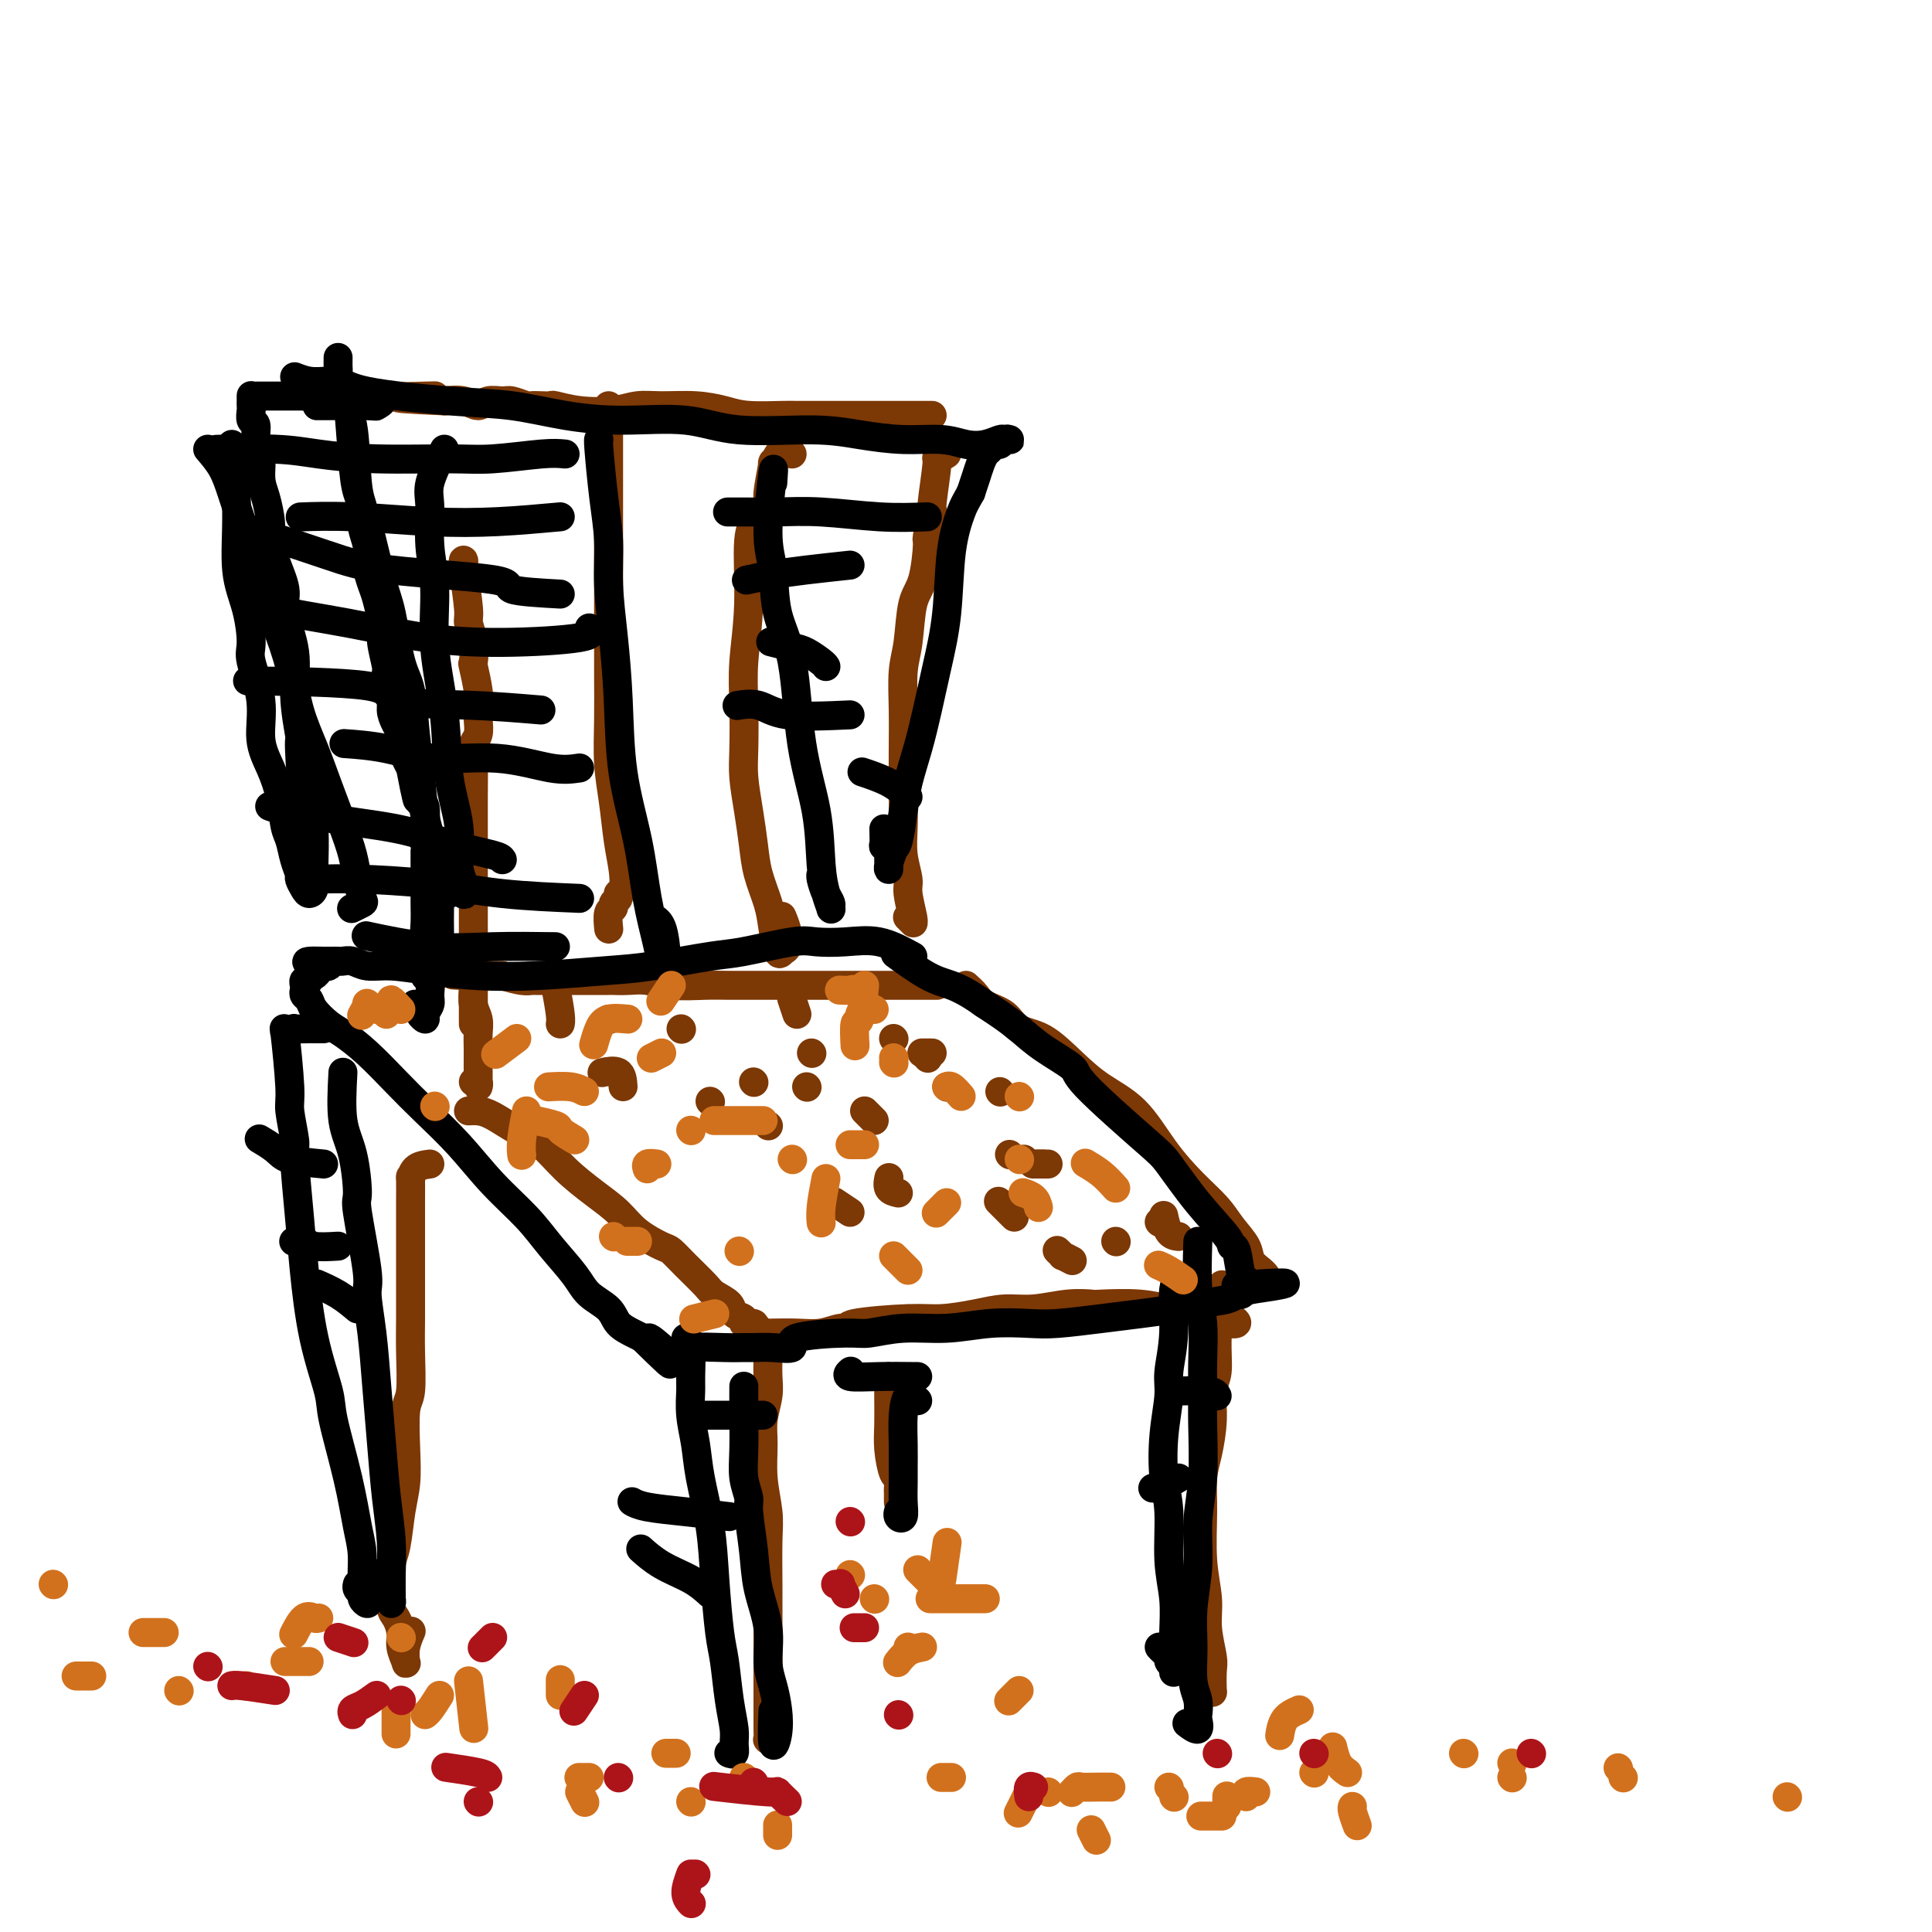 <svg viewBox='0 0 400 400' version='1.1' xmlns='http://www.w3.org/2000/svg' xmlns:xlink='http://www.w3.org/1999/xlink'><g fill='none' stroke='#7C3805' stroke-width='6' stroke-linecap='round' stroke-linejoin='round'><path d='M96,119c-0.009,-0.732 -0.017,-1.463 0,-2c0.017,-0.537 0.061,-0.879 0,-1c-0.061,-0.121 -0.226,-0.021 0,2c0.226,2.021 0.844,5.963 1,8c0.156,2.037 -0.151,2.170 0,3c0.151,0.830 0.758,2.357 1,4c0.242,1.643 0.117,3.402 0,4c-0.117,0.598 -0.226,0.037 0,1c0.226,0.963 0.789,3.452 1,5c0.211,1.548 0.071,2.156 0,3c-0.071,0.844 -0.071,1.924 0,3c0.071,1.076 0.215,2.147 0,3c-0.215,0.853 -0.790,1.488 -1,2c-0.210,0.512 -0.056,0.903 0,3c0.056,2.097 0.015,5.902 0,8c-0.015,2.098 -0.004,2.490 0,4c0.004,1.510 0.001,4.137 0,6c-0.001,1.863 -0.000,2.961 0,4c0.000,1.039 0.000,2.020 0,3c-0.000,0.980 -0.000,1.959 0,3c0.000,1.041 0.000,2.145 0,3c-0.000,0.855 -0.000,1.461 0,2c0.000,0.539 0.000,1.011 0,2c-0.000,0.989 -0.000,2.494 0,4'/><path d='M98,196c0.311,13.122 0.087,5.928 0,4c-0.087,-1.928 -0.037,1.412 0,3c0.037,1.588 0.063,1.426 0,2c-0.063,0.574 -0.213,1.885 0,3c0.213,1.115 0.789,2.033 1,3c0.211,0.967 0.056,1.981 0,3c-0.056,1.019 -0.015,2.041 0,3c0.015,0.959 0.004,1.855 0,2c-0.004,0.145 -0.000,-0.462 0,0c0.000,0.462 -0.004,1.994 0,3c0.004,1.006 0.015,1.485 0,2c-0.015,0.515 -0.056,1.066 0,1c0.056,-0.066 0.207,-0.749 0,-1c-0.207,-0.251 -0.774,-0.072 -1,0c-0.226,0.072 -0.113,0.036 0,0'/><path d='M97,230c0.625,-0.038 1.249,-0.076 2,0c0.751,0.076 1.627,0.267 3,1c1.373,0.733 3.242,2.008 5,3c1.758,0.992 3.406,1.700 5,3c1.594,1.300 3.134,3.193 5,5c1.866,1.807 4.057,3.530 6,5c1.943,1.470 3.639,2.689 5,4c1.361,1.311 2.389,2.715 4,4c1.611,1.285 3.806,2.452 5,3c1.194,0.548 1.389,0.478 2,1c0.611,0.522 1.640,1.635 3,3c1.360,1.365 3.052,2.981 4,4c0.948,1.019 1.152,1.440 2,2c0.848,0.560 2.340,1.260 3,2c0.660,0.740 0.489,1.522 1,2c0.511,0.478 1.705,0.654 2,1c0.295,0.346 -0.310,0.863 0,1c0.310,0.137 1.533,-0.107 2,0c0.467,0.107 0.177,0.565 0,1c-0.177,0.435 -0.240,0.848 0,1c0.240,0.152 0.783,0.043 1,0c0.217,-0.043 0.109,-0.022 0,0'/><path d='M157,276c7.204,6.033 2.715,1.617 1,0c-1.715,-1.617 -0.655,-0.433 0,0c0.655,0.433 0.905,0.117 1,0c0.095,-0.117 0.034,-0.035 0,0c-0.034,0.035 -0.042,0.024 1,0c1.042,-0.024 3.135,-0.062 5,0c1.865,0.062 3.502,0.223 5,0c1.498,-0.223 2.855,-0.830 4,-1c1.145,-0.170 2.076,0.095 2,0c-0.076,-0.095 -1.158,-0.551 1,-1c2.158,-0.449 7.558,-0.890 11,-1c3.442,-0.110 4.926,0.110 7,0c2.074,-0.110 4.739,-0.551 7,-1c2.261,-0.449 4.120,-0.905 6,-1c1.880,-0.095 3.782,0.170 6,0c2.218,-0.170 4.750,-0.773 7,-1c2.250,-0.227 4.216,-0.076 5,0c0.784,0.076 0.387,0.076 2,0c1.613,-0.076 5.237,-0.227 8,0c2.763,0.227 4.666,0.832 6,1c1.334,0.168 2.101,-0.099 3,0c0.899,0.099 1.931,0.566 3,1c1.069,0.434 2.174,0.834 3,1c0.826,0.166 1.373,0.097 2,0c0.627,-0.097 1.333,-0.222 2,0c0.667,0.222 1.295,0.790 1,1c-0.295,0.210 -1.513,0.060 -2,0c-0.487,-0.060 -0.244,-0.030 0,0'/><path d='M200,204c0.724,0.657 1.448,1.314 2,2c0.552,0.686 0.933,1.400 2,2c1.067,0.600 2.821,1.087 4,2c1.179,0.913 1.784,2.253 3,3c1.216,0.747 3.044,0.900 5,2c1.956,1.100 4.041,3.147 6,5c1.959,1.853 3.792,3.514 6,5c2.208,1.486 4.793,2.799 7,5c2.207,2.201 4.038,5.292 6,8c1.962,2.708 4.055,5.033 6,7c1.945,1.967 3.743,3.577 5,5c1.257,1.423 1.973,2.658 3,4c1.027,1.342 2.366,2.791 3,4c0.634,1.209 0.562,2.180 1,3c0.438,0.820 1.387,1.490 2,2c0.613,0.510 0.889,0.860 1,1c0.111,0.140 0.055,0.070 0,0'/><path d='M194,204c-2.589,0.000 -5.179,0.000 -6,0c-0.821,-0.000 0.125,-0.000 -1,0c-1.125,0.000 -4.323,0.000 -6,0c-1.677,-0.000 -1.835,-0.000 -2,0c-0.165,0.000 -0.339,0.000 -1,0c-0.661,-0.000 -1.809,-0.000 -3,0c-1.191,0.000 -2.426,0.000 -4,0c-1.574,-0.000 -3.489,-0.000 -5,0c-1.511,0.000 -2.620,0.001 -4,0c-1.380,-0.001 -3.033,-0.004 -5,0c-1.967,0.004 -4.248,0.015 -6,0c-1.752,-0.015 -2.974,-0.057 -5,0c-2.026,0.057 -4.855,0.211 -7,0c-2.145,-0.211 -3.604,-0.789 -5,-1c-1.396,-0.211 -2.728,-0.057 -4,0c-1.272,0.057 -2.484,0.015 -3,0c-0.516,-0.015 -0.338,-0.004 -1,0c-0.662,0.004 -2.165,0.001 -3,0c-0.835,-0.001 -1.001,-0.000 -2,0c-0.999,0.000 -2.831,0.000 -4,0c-1.169,-0.000 -1.676,0.000 -2,0c-0.324,-0.000 -0.464,-0.000 -1,0c-0.536,0.000 -1.469,0.001 -2,0c-0.531,-0.001 -0.662,-0.003 -1,0c-0.338,0.003 -0.884,0.011 -1,0c-0.116,-0.011 0.200,-0.041 0,0c-0.200,0.041 -0.914,0.155 -2,0c-1.086,-0.155 -2.543,-0.577 -4,-1'/><path d='M104,202c-15.556,-0.311 -9.444,-0.089 -7,0c2.444,0.089 1.222,0.044 0,0'/><path d='M196,94c-0.878,0.547 -1.756,1.093 -2,1c-0.244,-0.093 0.145,-0.826 0,1c-0.145,1.826 -0.825,6.211 -1,8c-0.175,1.789 0.157,0.981 0,2c-0.157,1.019 -0.801,3.864 -1,5c-0.199,1.136 0.048,0.562 0,2c-0.048,1.438 -0.391,4.889 -1,7c-0.609,2.111 -1.484,2.883 -2,5c-0.516,2.117 -0.674,5.578 -1,8c-0.326,2.422 -0.819,3.805 -1,6c-0.181,2.195 -0.050,5.201 0,8c0.050,2.799 0.017,5.390 0,8c-0.017,2.610 -0.020,5.238 0,8c0.020,2.762 0.062,5.658 0,8c-0.062,2.342 -0.227,4.130 0,6c0.227,1.870 0.846,3.823 1,5c0.154,1.177 -0.159,1.580 0,3c0.159,1.420 0.788,3.858 1,5c0.212,1.142 0.005,0.986 0,1c-0.005,0.014 0.191,0.196 0,0c-0.191,-0.196 -0.769,-0.770 -1,-1c-0.231,-0.230 -0.116,-0.115 0,0'/><path d='M193,86c-1.613,-0.000 -3.226,-0.000 -5,0c-1.774,0.000 -3.708,0.000 -5,0c-1.292,-0.000 -1.941,-0.000 -3,0c-1.059,0.000 -2.527,0.001 -4,0c-1.473,-0.001 -2.952,-0.003 -5,0c-2.048,0.003 -4.667,0.011 -6,0c-1.333,-0.011 -1.381,-0.041 -3,0c-1.619,0.041 -4.810,0.154 -7,0c-2.190,-0.154 -3.381,-0.574 -5,-1c-1.619,-0.426 -3.667,-0.859 -6,-1c-2.333,-0.141 -4.951,0.011 -7,0c-2.049,-0.011 -3.528,-0.185 -5,0c-1.472,0.185 -2.936,0.729 -5,1c-2.064,0.271 -4.728,0.268 -7,0c-2.272,-0.268 -4.151,-0.803 -5,-1c-0.849,-0.197 -0.668,-0.057 -1,0c-0.332,0.057 -1.176,0.030 -2,0c-0.824,-0.030 -1.628,-0.062 -2,0c-0.372,0.062 -0.311,0.217 -1,0c-0.689,-0.217 -2.126,-0.808 -3,-1c-0.874,-0.192 -1.184,0.015 -2,0c-0.816,-0.015 -2.136,-0.251 -3,0c-0.864,0.251 -1.271,0.991 -2,1c-0.729,0.009 -1.780,-0.712 -3,-1c-1.220,-0.288 -2.610,-0.144 -4,0'/><path d='M92,83c-16.600,-0.689 -7.600,-0.911 -4,-1c3.600,-0.089 1.800,-0.044 0,0'/><path d='M164,94c-0.610,-0.808 -1.220,-1.616 -2,-1c-0.780,0.616 -1.731,2.658 -2,3c-0.269,0.342 0.144,-1.014 0,0c-0.144,1.014 -0.847,4.398 -1,6c-0.153,1.602 0.242,1.423 0,2c-0.242,0.577 -1.123,1.910 -2,3c-0.877,1.090 -1.752,1.936 -2,5c-0.248,3.064 0.129,8.347 0,13c-0.129,4.653 -0.764,8.675 -1,12c-0.236,3.325 -0.074,5.952 0,9c0.074,3.048 0.060,6.515 0,9c-0.060,2.485 -0.167,3.987 0,6c0.167,2.013 0.608,4.535 1,7c0.392,2.465 0.735,4.872 1,7c0.265,2.128 0.452,3.978 1,6c0.548,2.022 1.457,4.214 2,6c0.543,1.786 0.721,3.164 1,5c0.279,1.836 0.660,4.131 1,5c0.340,0.869 0.641,0.313 1,0c0.359,-0.313 0.777,-0.383 1,-1c0.223,-0.617 0.252,-1.782 0,-3c-0.252,-1.218 -0.786,-2.491 -1,-3c-0.214,-0.509 -0.107,-0.255 0,0'/><path d='M126,84c0.000,3.514 0.000,7.028 0,9c-0.000,1.972 -0.000,2.404 0,4c0.000,1.596 0.000,4.358 0,6c-0.000,1.642 -0.000,2.165 0,4c0.000,1.835 0.000,4.984 0,8c-0.000,3.016 -0.001,5.900 0,9c0.001,3.100 0.003,6.416 0,9c-0.003,2.584 -0.012,4.437 0,7c0.012,2.563 0.045,5.836 0,9c-0.045,3.164 -0.169,6.217 0,9c0.169,2.783 0.630,5.295 1,8c0.370,2.705 0.650,5.604 1,8c0.350,2.396 0.769,4.291 1,6c0.231,1.709 0.273,3.232 0,4c-0.273,0.768 -0.862,0.781 -1,1c-0.138,0.219 0.173,0.644 0,1c-0.173,0.356 -0.831,0.642 -1,1c-0.169,0.358 0.151,0.787 0,1c-0.151,0.213 -0.771,0.211 -1,1c-0.229,0.789 -0.065,2.368 0,3c0.065,0.632 0.033,0.316 0,0'/><path d='M89,241c-1.155,0.158 -2.309,0.316 -3,1c-0.691,0.684 -0.917,1.894 -1,2c-0.083,0.106 -0.022,-0.890 0,0c0.022,0.890 0.006,3.668 0,5c-0.006,1.332 -0.002,1.218 0,2c0.002,0.782 0.000,2.459 0,4c-0.000,1.541 0.001,2.945 0,5c-0.001,2.055 -0.004,4.762 0,7c0.004,2.238 0.015,4.007 0,6c-0.015,1.993 -0.056,4.209 0,7c0.056,2.791 0.208,6.158 0,8c-0.208,1.842 -0.776,2.159 -1,4c-0.224,1.841 -0.102,5.204 0,8c0.102,2.796 0.185,5.023 0,7c-0.185,1.977 -0.639,3.702 -1,6c-0.361,2.298 -0.630,5.167 -1,7c-0.370,1.833 -0.841,2.630 -1,4c-0.159,1.370 -0.005,3.314 0,5c0.005,1.686 -0.139,3.114 0,4c0.139,0.886 0.559,1.231 1,2c0.441,0.769 0.902,1.963 1,3c0.098,1.037 -0.166,1.917 0,3c0.166,1.083 0.763,2.370 1,3c0.237,0.630 0.115,0.602 0,0c-0.115,-0.602 -0.223,-1.777 0,-3c0.223,-1.223 0.778,-2.492 1,-3c0.222,-0.508 0.111,-0.254 0,0'/><path d='M159,277c0.008,1.326 0.017,2.652 0,4c-0.017,1.348 -0.058,2.718 0,4c0.058,1.282 0.215,2.477 0,4c-0.215,1.523 -0.804,3.372 -1,5c-0.196,1.628 0.000,3.033 0,5c-0.000,1.967 -0.196,4.497 0,7c0.196,2.503 0.785,4.979 1,7c0.215,2.021 0.058,3.587 0,6c-0.058,2.413 -0.015,5.672 0,9c0.015,3.328 0.004,6.726 0,10c-0.004,3.274 -0.001,6.426 0,9c0.001,2.574 -0.001,4.571 0,6c0.001,1.429 0.004,2.292 0,3c-0.004,0.708 -0.015,1.263 0,2c0.015,0.737 0.057,1.657 0,2c-0.057,0.343 -0.211,0.108 0,0c0.211,-0.108 0.789,-0.091 1,0c0.211,0.091 0.057,0.255 0,-1c-0.057,-1.255 -0.016,-3.930 0,-5c0.016,-1.070 0.008,-0.535 0,0'/><path d='M253,266c-0.455,3.942 -0.909,7.884 -1,11c-0.091,3.116 0.182,5.405 0,7c-0.182,1.595 -0.819,2.494 -1,4c-0.181,1.506 0.094,3.618 0,6c-0.094,2.382 -0.557,5.035 -1,7c-0.443,1.965 -0.866,3.244 -1,5c-0.134,1.756 0.020,3.990 0,7c-0.020,3.010 -0.216,6.796 0,10c0.216,3.204 0.842,5.826 1,8c0.158,2.174 -0.153,3.899 0,6c0.153,2.101 0.771,4.577 1,6c0.229,1.423 0.068,1.793 0,3c-0.068,1.207 -0.043,3.252 0,4c0.043,0.748 0.104,0.201 0,0c-0.104,-0.201 -0.374,-0.054 -1,0c-0.626,0.054 -1.607,0.015 -2,0c-0.393,-0.015 -0.196,-0.008 0,0'/><path d='M184,288c0.002,-1.569 0.003,-3.138 0,-3c-0.003,0.138 -0.011,1.983 0,4c0.011,2.017 0.041,4.208 0,6c-0.041,1.792 -0.155,3.187 0,5c0.155,1.813 0.577,4.044 1,5c0.423,0.956 0.845,0.638 1,1c0.155,0.362 0.041,1.404 0,2c-0.041,0.596 -0.011,0.747 0,1c0.011,0.253 0.003,0.606 0,1c-0.003,0.394 -0.001,0.827 0,1c0.001,0.173 0.000,0.087 0,0'/><path d='M193,218c-0.844,0.000 -1.689,0.000 -2,0c-0.311,0.000 -0.089,0.000 0,0c0.089,0.000 0.044,0.000 0,0'/><path d='M168,218c0.000,0.000 0.100,0.100 0.1,0.1'/><path d='M181,232c-0.311,-0.311 -0.622,-0.622 -1,-1c-0.378,-0.378 -0.822,-0.822 -1,-1c-0.178,-0.178 -0.089,-0.089 0,0'/><path d='M196,225c0.000,0.000 0.100,0.100 0.1,0.1'/><path d='M216,241c-0.833,0.000 -1.667,0.000 -2,0c-0.333,0.000 -0.167,0.000 0,0'/><path d='M244,256c-0.733,-0.089 -1.467,-0.178 -2,-1c-0.533,-0.822 -0.867,-2.378 -1,-3c-0.133,-0.622 -0.067,-0.311 0,0'/><path d='M167,225c0.000,0.000 0.100,0.100 0.1,0.1'/><path d='M186,247c-0.844,-0.200 -1.689,-0.400 -2,-1c-0.311,-0.600 -0.089,-1.600 0,-2c0.089,-0.400 0.044,-0.200 0,0'/><path d='M210,252c-1.250,-1.250 -2.500,-2.500 -3,-3c-0.500,-0.500 -0.250,-0.250 0,0'/><path d='M222,261c-0.875,-0.452 -1.750,-0.905 -2,-1c-0.250,-0.095 0.125,0.167 0,0c-0.125,-0.167 -0.750,-0.762 -1,-1c-0.250,-0.238 -0.125,-0.119 0,0'/><path d='M207,226c0.000,0.000 0.100,0.100 0.1,0.1'/><path d='M156,224c0.000,0.000 0.100,0.100 0.1,0.1'/><path d='M176,251c-1.250,-0.833 -2.500,-1.667 -3,-2c-0.500,-0.333 -0.250,-0.167 0,0'/><path d='M141,213c0.000,0.000 0.100,0.100 0.1,0.1'/><path d='M126,211c0.000,0.000 0.100,0.100 0.1,0.1'/><path d='M147,228c0.000,0.000 0.100,0.100 0.1,0.1'/><path d='M159,233c0.000,0.000 0.100,0.100 0.1,0.1'/><path d='M115,204c0.422,2.311 0.844,4.622 1,6c0.156,1.378 0.044,1.822 0,2c-0.044,0.178 -0.022,0.089 0,0'/><path d='M98,204c0.000,2.287 0.000,4.574 0,6c0.000,1.426 0.000,1.990 0,2c0.000,0.010 0.000,-0.536 0,-1c0.000,-0.464 0.000,-0.847 0,-1c0.000,-0.153 0.000,-0.077 0,0'/><path d='M129,225c-0.089,-1.267 -0.178,-2.533 -1,-3c-0.822,-0.467 -2.378,-0.133 -3,0c-0.622,0.133 -0.311,0.067 0,0'/><path d='M165,210c-0.417,-1.250 -0.833,-2.500 -1,-3c-0.167,-0.500 -0.083,-0.250 0,0'/><path d='M185,215c0.000,0.000 0.100,0.100 0.1,0.1'/><path d='M209,239c0.000,0.000 0.100,0.100 0.1,0.1'/><path d='M240,253c0.000,0.000 0.100,0.100 0.1,0.1'/><path d='M192,219c0.000,0.000 0.100,0.100 0.1,0.1'/><path d='M217,241c-0.833,0.000 -1.667,0.000 -2,0c-0.333,0.000 -0.167,0.000 0,0'/><path d='M212,240c0.000,0.000 0.100,0.100 0.1,0.1'/><path d='M231,257c0.000,0.000 0.100,0.100 0.1,0.1'/></g>
<g fill='none' stroke='#000000' stroke-width='6' stroke-linecap='round' stroke-linejoin='round'><path d='M70,74c-0.009,0.782 -0.018,1.565 0,2c0.018,0.435 0.064,0.523 0,1c-0.064,0.477 -0.239,1.342 0,2c0.239,0.658 0.891,1.109 1,2c0.109,0.891 -0.326,2.222 0,3c0.326,0.778 1.412,1.001 2,4c0.588,2.999 0.679,8.773 1,12c0.321,3.227 0.874,3.907 1,5c0.126,1.093 -0.174,2.597 0,4c0.174,1.403 0.821,2.704 1,4c0.179,1.296 -0.111,2.589 0,4c0.111,1.411 0.622,2.942 1,4c0.378,1.058 0.622,1.643 1,3c0.378,1.357 0.890,3.487 1,5c0.110,1.513 -0.181,2.411 0,4c0.181,1.589 0.835,3.869 1,5c0.165,1.131 -0.159,1.111 0,2c0.159,0.889 0.799,2.686 1,4c0.201,1.314 -0.038,2.144 0,3c0.038,0.856 0.353,1.738 1,3c0.647,1.262 1.627,2.905 2,4c0.373,1.095 0.139,1.641 0,2c-0.139,0.359 -0.183,0.531 0,1c0.183,0.469 0.591,1.234 1,2'/><path d='M85,159c2.487,13.145 1.206,3.508 1,1c-0.206,-2.508 0.663,2.112 1,4c0.337,1.888 0.143,1.044 0,1c-0.143,-0.044 -0.234,0.713 0,1c0.234,0.287 0.795,0.106 1,1c0.205,0.894 0.055,2.864 0,4c-0.055,1.136 -0.015,1.436 0,2c0.015,0.564 0.004,1.390 0,2c-0.004,0.610 -0.001,1.003 0,1c0.001,-0.003 0.000,-0.403 0,0c-0.000,0.403 0.000,1.609 0,3c-0.000,1.391 -0.001,2.966 0,4c0.001,1.034 0.004,1.527 0,2c-0.004,0.473 -0.014,0.926 0,2c0.014,1.074 0.051,2.768 0,4c-0.051,1.232 -0.192,2.002 0,3c0.192,0.998 0.717,2.225 1,3c0.283,0.775 0.326,1.100 0,2c-0.326,0.900 -1.020,2.377 -1,3c0.020,0.623 0.752,0.392 1,1c0.248,0.608 0.010,2.055 0,3c-0.010,0.945 0.209,1.389 0,2c-0.209,0.611 -0.844,1.389 -1,2c-0.156,0.611 0.168,1.053 0,1c-0.168,-0.053 -0.829,-0.602 -1,-1c-0.171,-0.398 0.146,-0.646 0,-1c-0.146,-0.354 -0.756,-0.816 -1,-1c-0.244,-0.184 -0.122,-0.092 0,0'/><path d='M69,82c0.447,-1.201 0.893,-2.402 1,-3c0.107,-0.598 -0.127,-0.593 0,0c0.127,0.593 0.613,1.775 1,2c0.387,0.225 0.674,-0.505 1,2c0.326,2.505 0.692,8.247 1,12c0.308,3.753 0.557,5.519 1,7c0.443,1.481 1.078,2.678 2,6c0.922,3.322 2.131,8.771 3,12c0.869,3.229 1.399,4.239 2,7c0.601,2.761 1.273,7.272 2,10c0.727,2.728 1.508,3.673 2,6c0.492,2.327 0.696,6.035 1,9c0.304,2.965 0.708,5.188 1,8c0.292,2.812 0.470,6.214 1,9c0.530,2.786 1.410,4.955 2,7c0.590,2.045 0.890,3.965 1,6c0.110,2.035 0.030,4.186 0,6c-0.030,1.814 -0.011,3.290 0,5c0.011,1.710 0.013,3.654 0,4c-0.013,0.346 -0.042,-0.906 0,-1c0.042,-0.094 0.155,0.969 0,1c-0.155,0.031 -0.578,-0.971 -1,-2c-0.422,-1.029 -0.844,-2.085 -1,-3c-0.156,-0.915 -0.044,-1.690 0,-2c0.044,-0.310 0.022,-0.155 0,0'/><path d='M61,78c1.192,0.468 2.383,0.937 4,1c1.617,0.063 3.659,-0.278 5,0c1.341,0.278 1.979,1.175 6,2c4.021,0.825 11.423,1.578 17,2c5.577,0.422 9.330,0.513 13,1c3.670,0.487 7.259,1.370 11,2c3.741,0.630 7.634,1.009 12,1c4.366,-0.009 9.203,-0.405 13,0c3.797,0.405 6.552,1.610 11,2c4.448,0.390 10.587,-0.036 15,0c4.413,0.036 7.100,0.532 10,1c2.900,0.468 6.013,0.906 9,1c2.987,0.094 5.847,-0.157 8,0c2.153,0.157 3.600,0.721 5,1c1.400,0.279 2.754,0.271 4,0c1.246,-0.271 2.383,-0.806 3,-1c0.617,-0.194 0.712,-0.048 1,0c0.288,0.048 0.768,-0.002 1,0c0.232,0.002 0.217,0.056 0,0c-0.217,-0.056 -0.635,-0.223 -1,0c-0.365,0.223 -0.675,0.835 -1,1c-0.325,0.165 -0.664,-0.119 -1,0c-0.336,0.119 -0.667,0.640 -1,1c-0.333,0.360 -0.667,0.561 -1,1c-0.333,0.439 -0.667,1.118 -1,2c-0.333,0.882 -0.667,1.966 -1,3c-0.333,1.034 -0.667,2.017 -1,3'/><path d='M201,102c-1.269,2.294 -1.442,2.529 -2,4c-0.558,1.471 -1.500,4.176 -2,8c-0.500,3.824 -0.557,8.766 -1,13c-0.443,4.234 -1.270,7.761 -2,11c-0.730,3.239 -1.361,6.192 -2,9c-0.639,2.808 -1.284,5.471 -2,8c-0.716,2.529 -1.502,4.922 -2,7c-0.498,2.078 -0.708,3.839 -1,6c-0.292,2.161 -0.667,4.720 -1,6c-0.333,1.280 -0.625,1.281 -1,2c-0.375,0.719 -0.833,2.155 -1,3c-0.167,0.845 -0.045,1.099 0,1c0.045,-0.099 0.012,-0.553 0,-1c-0.012,-0.447 -0.002,-0.889 0,-1c0.002,-0.111 -0.003,0.109 0,0c0.003,-0.109 0.015,-0.548 0,-1c-0.015,-0.452 -0.057,-0.917 0,-1c0.057,-0.083 0.211,0.215 0,0c-0.211,-0.215 -0.789,-0.944 -1,-1c-0.211,-0.056 -0.057,0.562 0,0c0.057,-0.562 0.016,-2.303 0,-3c-0.016,-0.697 -0.008,-0.348 0,0'/><path d='M160,100c0.141,-2.021 0.283,-4.042 0,-2c-0.283,2.042 -0.989,8.147 -1,12c-0.011,3.853 0.673,5.453 1,8c0.327,2.547 0.297,6.042 1,9c0.703,2.958 2.139,5.379 3,10c0.861,4.621 1.149,11.442 2,17c0.851,5.558 2.266,9.854 3,14c0.734,4.146 0.786,8.142 1,11c0.214,2.858 0.591,4.579 1,6c0.409,1.421 0.852,2.542 1,3c0.148,0.458 0.001,0.252 0,0c-0.001,-0.252 0.143,-0.551 0,-1c-0.143,-0.449 -0.575,-1.048 -1,-2c-0.425,-0.952 -0.845,-2.256 -1,-3c-0.155,-0.744 -0.044,-0.927 0,-1c0.044,-0.073 0.022,-0.037 0,0'/><path d='M124,91c-0.081,-0.069 -0.163,-0.138 0,2c0.163,2.138 0.569,6.483 1,10c0.431,3.517 0.887,6.206 1,9c0.113,2.794 -0.118,5.694 0,9c0.118,3.306 0.583,7.017 1,11c0.417,3.983 0.784,8.239 1,13c0.216,4.761 0.281,10.028 1,15c0.719,4.972 2.091,9.648 3,14c0.909,4.352 1.354,8.379 2,12c0.646,3.621 1.492,6.834 2,9c0.508,2.166 0.679,3.284 1,4c0.321,0.716 0.793,1.029 1,1c0.207,-0.029 0.148,-0.399 0,-2c-0.148,-1.601 -0.386,-4.431 -1,-6c-0.614,-1.569 -1.604,-1.877 -2,-2c-0.396,-0.123 -0.198,-0.062 0,0'/><path d='M92,93c-1.277,2.582 -2.554,5.163 -3,7c-0.446,1.837 -0.060,2.929 0,5c0.060,2.071 -0.207,5.120 0,8c0.207,2.880 0.886,5.590 1,9c0.114,3.410 -0.338,7.521 0,12c0.338,4.479 1.468,9.325 2,14c0.532,4.675 0.468,9.179 1,13c0.532,3.821 1.660,6.958 2,10c0.340,3.042 -0.109,5.988 0,8c0.109,2.012 0.777,3.088 1,4c0.223,0.912 -0.000,1.660 0,2c0.000,0.340 0.224,0.274 0,0c-0.224,-0.274 -0.895,-0.754 -1,-1c-0.105,-0.246 0.356,-0.259 0,0c-0.356,0.259 -1.530,0.788 -2,1c-0.470,0.212 -0.235,0.106 0,0'/><path d='M189,198c-2.327,-1.264 -4.653,-2.528 -7,-3c-2.347,-0.472 -4.714,-0.153 -7,0c-2.286,0.153 -4.489,0.139 -6,0c-1.511,-0.139 -2.329,-0.402 -5,0c-2.671,0.402 -7.196,1.470 -10,2c-2.804,0.530 -3.887,0.521 -7,1c-3.113,0.479 -8.255,1.446 -12,2c-3.745,0.554 -6.094,0.694 -10,1c-3.906,0.306 -9.371,0.776 -14,1c-4.629,0.224 -8.423,0.200 -12,0c-3.577,-0.200 -6.937,-0.575 -10,-1c-3.063,-0.425 -5.829,-0.898 -8,-1c-2.171,-0.102 -3.749,0.169 -5,0c-1.251,-0.169 -2.177,-0.777 -3,-1c-0.823,-0.223 -1.545,-0.060 -2,0c-0.455,0.060 -0.643,0.016 -1,0c-0.357,-0.016 -0.883,-0.004 -1,0c-0.117,0.004 0.175,0.001 0,0c-0.175,-0.001 -0.816,-0.000 -1,0c-0.184,0.000 0.090,0.000 0,0c-0.090,-0.000 -0.545,-0.000 -1,0'/><path d='M67,199c-6.824,-0.220 -1.884,0.730 0,1c1.884,0.270 0.711,-0.139 0,0c-0.711,0.139 -0.960,0.826 -1,1c-0.040,0.174 0.129,-0.164 0,0c-0.129,0.164 -0.556,0.832 -1,1c-0.444,0.168 -0.903,-0.162 -1,0c-0.097,0.162 0.169,0.817 0,1c-0.169,0.183 -0.774,-0.106 -1,0c-0.226,0.106 -0.073,0.608 0,1c0.073,0.392 0.067,0.675 0,1c-0.067,0.325 -0.196,0.691 0,1c0.196,0.309 0.718,0.562 1,1c0.282,0.438 0.325,1.060 1,2c0.675,0.940 1.984,2.199 3,3c1.016,0.801 1.739,1.145 3,2c1.261,0.855 3.058,2.222 5,4c1.942,1.778 4.028,3.969 6,6c1.972,2.031 3.831,3.903 6,6c2.169,2.097 4.647,4.420 7,7c2.353,2.580 4.582,5.418 7,8c2.418,2.582 5.026,4.907 7,7c1.974,2.093 3.315,3.954 5,6c1.685,2.046 3.715,4.278 5,6c1.285,1.722 1.825,2.934 3,4c1.175,1.066 2.985,1.987 4,3c1.015,1.013 1.235,2.119 2,3c0.765,0.881 2.076,1.537 3,2c0.924,0.463 1.462,0.731 2,1'/><path d='M133,277c10.404,10.238 3.915,3.332 2,1c-1.915,-2.332 0.744,-0.089 2,1c1.256,1.089 1.110,1.024 1,1c-0.110,-0.024 -0.183,-0.005 0,0c0.183,0.005 0.621,-0.002 1,0c0.379,0.002 0.699,0.015 1,0c0.301,-0.015 0.584,-0.057 1,0c0.416,0.057 0.964,0.211 1,0c0.036,-0.211 -0.439,-0.789 1,-1c1.439,-0.211 4.791,-0.055 7,0c2.209,0.055 3.276,0.008 4,0c0.724,-0.008 1.104,0.022 2,0c0.896,-0.022 2.309,-0.096 4,0c1.691,0.096 3.660,0.361 4,0c0.340,-0.361 -0.947,-1.350 1,-2c1.947,-0.650 7.130,-0.963 10,-1c2.870,-0.037 3.429,0.200 5,0c1.571,-0.200 4.156,-0.837 7,-1c2.844,-0.163 5.949,0.150 9,0c3.051,-0.150 6.049,-0.761 9,-1c2.951,-0.239 5.853,-0.105 8,0c2.147,0.105 3.537,0.183 6,0c2.463,-0.183 5.997,-0.626 9,-1c3.003,-0.374 5.473,-0.679 8,-1c2.527,-0.321 5.111,-0.660 7,-1c1.889,-0.340 3.084,-0.683 5,-1c1.916,-0.317 4.555,-0.607 6,-1c1.445,-0.393 1.697,-0.889 2,-1c0.303,-0.111 0.659,0.162 1,0c0.341,-0.162 0.669,-0.761 1,-1c0.331,-0.239 0.666,-0.120 1,0'/><path d='M259,267c14.469,-2.078 3.142,-1.274 -1,-1c-4.142,0.274 -1.098,0.017 0,0c1.098,-0.017 0.252,0.206 0,0c-0.252,-0.206 0.091,-0.842 0,-1c-0.091,-0.158 -0.616,0.163 -1,-1c-0.384,-1.163 -0.628,-3.810 -1,-5c-0.372,-1.190 -0.874,-0.922 -1,-1c-0.126,-0.078 0.123,-0.500 -1,-2c-1.123,-1.500 -3.616,-4.077 -6,-7c-2.384,-2.923 -4.657,-6.192 -6,-8c-1.343,-1.808 -1.755,-2.153 -5,-5c-3.245,-2.847 -9.323,-8.194 -12,-11c-2.677,-2.806 -1.952,-3.069 -3,-4c-1.048,-0.931 -3.869,-2.528 -6,-4c-2.131,-1.472 -3.574,-2.818 -5,-4c-1.426,-1.182 -2.836,-2.201 -4,-3c-1.164,-0.799 -2.082,-1.378 -3,-2c-0.918,-0.622 -1.837,-1.288 -3,-2c-1.163,-0.712 -2.569,-1.469 -4,-2c-1.431,-0.531 -2.885,-0.835 -5,-2c-2.115,-1.165 -4.890,-3.190 -6,-4c-1.110,-0.810 -0.555,-0.405 0,0'/><path d='M245,265c-0.878,0.041 -1.755,0.082 -2,2c-0.245,1.918 0.144,5.712 0,9c-0.144,3.288 -0.819,6.068 -1,8c-0.181,1.932 0.133,3.014 0,5c-0.133,1.986 -0.711,4.875 -1,8c-0.289,3.125 -0.288,6.487 0,9c0.288,2.513 0.862,4.176 1,7c0.138,2.824 -0.159,6.807 0,10c0.159,3.193 0.775,5.595 1,8c0.225,2.405 0.060,4.813 0,7c-0.060,2.187 -0.015,4.152 0,5c0.015,0.848 0.000,0.578 0,1c-0.000,0.422 0.015,1.536 0,2c-0.015,0.464 -0.059,0.279 0,0c0.059,-0.279 0.222,-0.653 0,-1c-0.222,-0.347 -0.830,-0.668 -1,-1c-0.170,-0.332 0.099,-0.677 0,-1c-0.099,-0.323 -0.565,-0.625 -1,-1c-0.435,-0.375 -0.839,-0.821 -1,-1c-0.161,-0.179 -0.081,-0.089 0,0'/><path d='M248,257c-0.113,3.638 -0.227,7.275 0,10c0.227,2.725 0.794,4.536 1,7c0.206,2.464 0.051,5.579 0,8c-0.051,2.421 0.001,4.146 0,6c-0.001,1.854 -0.057,3.837 0,7c0.057,3.163 0.226,7.505 0,11c-0.226,3.495 -0.846,6.143 -1,9c-0.154,2.857 0.159,5.923 0,9c-0.159,3.077 -0.789,6.166 -1,9c-0.211,2.834 -0.005,5.412 0,8c0.005,2.588 -0.193,5.185 0,7c0.193,1.815 0.776,2.847 1,4c0.224,1.153 0.088,2.428 0,3c-0.088,0.572 -0.127,0.442 0,1c0.127,0.558 0.419,1.804 0,2c-0.419,0.196 -1.548,-0.658 -2,-1c-0.452,-0.342 -0.226,-0.171 0,0'/><path d='M142,277c0.425,0.226 0.849,0.453 1,2c0.151,1.547 0.028,4.415 0,6c-0.028,1.585 0.038,1.886 0,3c-0.038,1.114 -0.179,3.040 0,5c0.179,1.960 0.678,3.952 1,6c0.322,2.048 0.468,4.151 1,7c0.532,2.849 1.452,6.445 2,10c0.548,3.555 0.725,7.070 1,11c0.275,3.930 0.648,8.274 1,11c0.352,2.726 0.684,3.834 1,6c0.316,2.166 0.617,5.389 1,8c0.383,2.611 0.849,4.608 1,6c0.151,1.392 -0.012,2.177 0,3c0.012,0.823 0.199,1.685 0,2c-0.199,0.315 -0.784,0.085 -1,0c-0.216,-0.085 -0.062,-0.024 0,0c0.062,0.024 0.031,0.012 0,0'/><path d='M154,287c-0.009,1.360 -0.017,2.719 0,5c0.017,2.281 0.061,5.482 0,8c-0.061,2.518 -0.225,4.351 0,6c0.225,1.649 0.838,3.114 1,4c0.162,0.886 -0.129,1.195 0,3c0.129,1.805 0.678,5.108 1,8c0.322,2.892 0.415,5.374 1,8c0.585,2.626 1.660,5.394 2,8c0.340,2.606 -0.056,5.048 0,7c0.056,1.952 0.565,3.415 1,5c0.435,1.585 0.796,3.292 1,5c0.204,1.708 0.251,3.417 0,5c-0.251,1.583 -0.798,3.042 -1,2c-0.202,-1.042 -0.058,-4.583 0,-6c0.058,-1.417 0.029,-0.708 0,0'/><path d='M67,213c-0.922,-0.007 -1.844,-0.013 -3,0c-1.156,0.013 -2.545,0.046 -3,0c-0.455,-0.046 0.026,-0.170 0,0c-0.026,0.170 -0.558,0.636 -1,1c-0.442,0.364 -0.794,0.627 -1,0c-0.206,-0.627 -0.266,-2.142 0,0c0.266,2.142 0.859,7.942 1,11c0.141,3.058 -0.170,3.374 0,5c0.170,1.626 0.821,4.562 1,6c0.179,1.438 -0.113,1.379 0,4c0.113,2.621 0.630,7.923 1,12c0.370,4.077 0.592,6.929 1,11c0.408,4.071 1.002,9.361 2,14c0.998,4.639 2.401,8.626 3,11c0.599,2.374 0.394,3.136 1,6c0.606,2.864 2.022,7.832 3,12c0.978,4.168 1.517,7.538 2,10c0.483,2.462 0.910,4.016 1,6c0.090,1.984 -0.157,4.399 0,6c0.157,1.601 0.718,2.388 1,3c0.282,0.612 0.286,1.050 0,1c-0.286,-0.050 -0.861,-0.588 -1,-1c-0.139,-0.412 0.159,-0.698 0,-1c-0.159,-0.302 -0.773,-0.620 -1,-1c-0.227,-0.380 -0.065,-0.823 0,-1c0.065,-0.177 0.032,-0.089 0,0'/><path d='M71,222c-0.192,3.668 -0.383,7.336 0,10c0.383,2.664 1.342,4.323 2,7c0.658,2.677 1.017,6.371 1,8c-0.017,1.629 -0.408,1.193 0,4c0.408,2.807 1.615,8.858 2,12c0.385,3.142 -0.052,3.376 0,5c0.052,1.624 0.592,4.638 1,8c0.408,3.362 0.684,7.074 1,11c0.316,3.926 0.673,8.068 1,12c0.327,3.932 0.624,7.655 1,11c0.376,3.345 0.833,6.312 1,9c0.167,2.688 0.046,5.096 0,7c-0.046,1.904 -0.015,3.304 0,4c0.015,0.696 0.014,0.687 0,1c-0.014,0.313 -0.043,0.949 0,1c0.043,0.051 0.156,-0.481 0,-1c-0.156,-0.519 -0.580,-1.024 -1,-2c-0.420,-0.976 -0.834,-2.422 -1,-3c-0.166,-0.578 -0.083,-0.289 0,0'/><path d='M190,290c-0.732,-0.730 -1.464,-1.459 -2,-1c-0.536,0.459 -0.876,2.107 -1,4c-0.124,1.893 -0.032,4.031 0,6c0.032,1.969 0.005,3.768 0,5c-0.005,1.232 0.013,1.896 0,3c-0.013,1.104 -0.056,2.650 0,4c0.056,1.350 0.211,2.506 0,3c-0.211,0.494 -0.788,0.325 -1,0c-0.212,-0.325 -0.061,-0.807 0,-1c0.061,-0.193 0.030,-0.096 0,0'/><path d='M48,92c0.474,4.749 0.948,9.498 1,14c0.052,4.502 -0.318,8.757 0,12c0.318,3.243 1.323,5.475 2,8c0.677,2.525 1.024,5.342 1,7c-0.024,1.658 -0.420,2.156 0,4c0.420,1.844 1.657,5.033 2,8c0.343,2.967 -0.206,5.714 0,8c0.206,2.286 1.168,4.113 2,6c0.832,1.887 1.533,3.833 2,6c0.467,2.167 0.699,4.555 1,6c0.301,1.445 0.672,1.949 1,3c0.328,1.051 0.612,2.650 1,4c0.388,1.350 0.878,2.451 1,3c0.122,0.549 -0.125,0.546 0,1c0.125,0.454 0.622,1.367 1,2c0.378,0.633 0.637,0.988 1,1c0.363,0.012 0.830,-0.317 1,-1c0.170,-0.683 0.043,-1.719 0,-2c-0.043,-0.281 -0.001,0.193 0,0c0.001,-0.193 -0.038,-1.052 0,-3c0.038,-1.948 0.154,-4.985 0,-7c-0.154,-2.015 -0.577,-3.007 -1,-4'/><path d='M64,168c-0.006,-2.283 -0.521,0.010 -1,-2c-0.479,-2.010 -0.921,-8.323 -1,-11c-0.079,-2.677 0.205,-1.719 0,-3c-0.205,-1.281 -0.899,-4.803 -1,-8c-0.101,-3.197 0.389,-6.071 0,-9c-0.389,-2.929 -1.659,-5.912 -2,-8c-0.341,-2.088 0.246,-3.279 0,-5c-0.246,-1.721 -1.324,-3.971 -2,-6c-0.676,-2.029 -0.951,-3.839 -1,-5c-0.049,-1.161 0.126,-1.675 0,-3c-0.126,-1.325 -0.555,-3.462 -1,-5c-0.445,-1.538 -0.908,-2.477 -1,-4c-0.092,-1.523 0.186,-3.630 0,-5c-0.186,-1.370 -0.834,-2.002 -1,-3c-0.166,-0.998 0.152,-2.362 0,-3c-0.152,-0.638 -0.773,-0.549 -1,-1c-0.227,-0.451 -0.061,-1.440 0,-2c0.061,-0.560 0.016,-0.690 0,-1c-0.016,-0.310 -0.004,-0.801 0,-1c0.004,-0.199 0.001,-0.106 0,0c-0.001,0.106 0.001,0.225 0,0c-0.001,-0.225 -0.005,-0.792 0,-1c0.005,-0.208 0.020,-0.055 0,0c-0.020,0.055 -0.074,0.014 1,0c1.074,-0.014 3.274,0.000 5,0c1.726,-0.000 2.976,-0.014 4,0c1.024,0.014 1.821,0.056 3,0c1.179,-0.056 2.739,-0.211 4,0c1.261,0.211 2.224,0.788 3,1c0.776,0.212 1.365,0.061 2,0c0.635,-0.061 1.318,-0.030 2,0'/><path d='M76,83c3.800,0.171 1.301,0.098 1,0c-0.301,-0.098 1.597,-0.223 2,0c0.403,0.223 -0.690,0.792 -1,1c-0.310,0.208 0.164,0.056 -2,0c-2.164,-0.056 -6.967,-0.015 -9,0c-2.033,0.015 -1.295,0.004 -1,0c0.295,-0.004 0.148,-0.002 0,0'/><path d='M43,93c1.089,1.269 2.178,2.539 3,4c0.822,1.461 1.378,3.115 2,5c0.622,1.885 1.311,4.002 2,6c0.689,1.998 1.377,3.876 2,6c0.623,2.124 1.181,4.495 2,7c0.819,2.505 1.899,5.146 3,8c1.101,2.854 2.224,5.921 3,9c0.776,3.079 1.206,6.171 2,9c0.794,2.829 1.953,5.396 3,8c1.047,2.604 1.983,5.244 3,8c1.017,2.756 2.117,5.627 3,8c0.883,2.373 1.550,4.247 2,6c0.450,1.753 0.685,3.384 1,5c0.315,1.616 0.712,3.218 1,4c0.288,0.782 0.469,0.746 0,1c-0.469,0.254 -1.588,0.799 -2,1c-0.412,0.201 -0.118,0.057 0,0c0.118,-0.057 0.059,-0.029 0,0'/></g>
<g fill='none' stroke='#D2711D' stroke-width='6' stroke-linecap='round' stroke-linejoin='round'><path d='M217,371c0.000,0.000 0.100,0.100 0.1,0.1'/><path d='M197,368c-0.833,0.000 -1.667,0.000 -2,0c-0.333,0.000 -0.167,0.000 0,0'/><path d='M227,381c-0.417,-0.833 -0.833,-1.667 -1,-2c-0.167,-0.333 -0.083,-0.167 0,0'/><path d='M242,370c0.000,0.000 0.100,0.100 0.1,0.1'/><path d='M211,350c-0.833,0.833 -1.667,1.667 -2,2c-0.333,0.333 -0.167,0.167 0,0'/><path d='M243,372c0.000,0.000 0.100,0.100 0.1,0.1'/><path d='M281,378c-0.422,-1.156 -0.844,-2.311 -1,-3c-0.156,-0.689 -0.044,-0.911 0,-1c0.044,-0.089 0.022,-0.044 0,0'/><path d='M279,367c-0.733,-0.511 -1.467,-1.022 -2,-2c-0.533,-0.978 -0.867,-2.422 -1,-3c-0.133,-0.578 -0.067,-0.289 0,0'/><path d='M269,354c-1.156,0.511 -2.311,1.022 -3,2c-0.689,0.978 -0.911,2.422 -1,3c-0.089,0.578 -0.044,0.289 0,0'/><path d='M260,371c-0.844,-0.111 -1.689,-0.222 -2,0c-0.311,0.222 -0.089,0.778 0,1c0.089,0.222 0.044,0.111 0,0'/><path d='M253,376c-1.667,0.000 -3.333,0.000 -4,0c-0.667,0.000 -0.333,0.000 0,0'/><path d='M230,370c-0.951,-0.008 -1.901,-0.016 -3,0c-1.099,0.016 -2.346,0.056 -3,0c-0.654,-0.056 -0.715,-0.207 -1,0c-0.285,0.207 -0.796,0.774 -1,1c-0.204,0.226 -0.102,0.113 0,0'/><path d='M213,371c-0.833,1.667 -1.667,3.333 -2,4c-0.333,0.667 -0.167,0.333 0,0'/><path d='M254,374c0.000,-0.833 0.000,-1.667 0,-2c0.000,-0.333 0.000,-0.167 0,0'/><path d='M272,367c0.000,0.000 0.100,0.100 0.1,0.1'/><path d='M313,368c0.000,0.000 0.100,0.100 0.1,0.1'/><path d='M143,373c0.000,0.000 0.100,0.100 0.1,0.1'/><path d='M122,368c-0.844,0.000 -1.689,0.000 -2,0c-0.311,0.000 -0.089,0.000 0,0c0.089,0.000 0.044,0.000 0,0'/><path d='M120,371c0.417,0.833 0.833,1.667 1,2c0.167,0.333 0.083,0.167 0,0'/><path d='M161,380c0.000,-0.833 0.000,-1.667 0,-2c0.000,-0.333 0.000,-0.167 0,0'/><path d='M154,368c0.000,0.000 0.100,0.100 0.1,0.1'/><path d='M140,363c-0.844,0.000 -1.689,0.000 -2,0c-0.311,0.000 -0.089,0.000 0,0c0.089,-0.000 0.044,0.000 0,0'/><path d='M82,359c0.000,-2.083 0.000,-4.167 0,-5c0.000,-0.833 0.000,-0.417 0,0'/><path d='M83,339c0.000,0.000 0.100,0.100 0.1,0.1'/><path d='M97,348c0.417,3.750 0.833,7.500 1,9c0.167,1.500 0.083,0.750 0,0'/><path d='M116,351c0.000,-1.267 0.000,-2.533 0,-3c0.000,-0.467 0.000,-0.133 0,0c0.000,0.133 0.000,0.067 0,0'/><path d='M91,351c-0.733,1.156 -1.467,2.311 -2,3c-0.533,0.689 -0.867,0.911 -1,1c-0.133,0.089 -0.067,0.044 0,0'/><path d='M64,344c-1.578,0.000 -3.156,0.000 -4,0c-0.844,0.000 -0.956,0.000 -1,0c-0.044,0.000 -0.022,0.000 0,0'/><path d='M66,335c-0.256,0.089 -0.512,0.179 -1,0c-0.488,-0.179 -1.208,-0.625 -2,0c-0.792,0.625 -1.655,2.321 -2,3c-0.345,0.679 -0.173,0.339 0,0'/><path d='M51,349c0.000,0.000 0.100,0.100 0.1,0.1'/><path d='M37,350c0.000,0.000 0.100,0.100 0.1,0.1'/><path d='M34,338c-1.667,0.000 -3.333,0.000 -4,0c-0.667,0.000 -0.333,0.000 0,0'/><path d='M19,347c-1.250,0.000 -2.500,0.000 -3,0c-0.500,0.000 -0.250,0.000 0,0'/><path d='M11,328c0.000,0.000 0.100,0.100 0.1,0.1'/><path d='M313,365c0.000,0.000 0.100,0.100 0.1,0.1'/><path d='M336,368c0.000,0.000 0.100,0.100 0.1,0.1'/><path d='M370,372c0.000,0.000 0.100,0.100 0.1,0.1'/><path d='M181,331c0.000,0.000 0.100,0.100 0.1,0.1'/><path d='M195,327c0.417,-2.917 0.833,-5.833 1,-7c0.167,-1.167 0.083,-0.583 0,0'/><path d='M204,331c-1.470,0.000 -2.940,0.000 -4,0c-1.060,0.000 -1.708,0.000 -3,0c-1.292,0.000 -3.226,0.000 -4,0c-0.774,-0.000 -0.387,0.000 0,0'/><path d='M176,326c0.000,0.000 0.100,0.100 0.1,0.1'/><path d='M190,325c0.833,0.833 1.667,1.667 2,2c0.333,0.333 0.167,0.167 0,0'/><path d='M191,341c-1.044,0.200 -2.089,0.400 -3,1c-0.911,0.600 -1.689,1.600 -2,2c-0.311,0.400 -0.156,0.200 0,0'/><path d='M188,341c0.000,0.000 0.100,0.100 0.1,0.1'/><path d='M303,363c0.000,0.000 0.100,0.100 0.1,0.1'/><path d='M335,366c0.000,0.000 0.100,0.100 0.1,0.1'/></g>
<g fill='none' stroke='#AD1419' stroke-width='6' stroke-linecap='round' stroke-linejoin='round'><path d='M121,351c-0.833,1.250 -1.667,2.500 -2,3c-0.333,0.500 -0.167,0.250 0,0'/><path d='M83,352c0.000,0.000 0.100,0.100 0.1,0.1'/><path d='M128,368c0.000,0.000 0.100,0.100 0.1,0.1'/><path d='M156,369c0.000,0.000 0.100,0.100 0.1,0.1'/><path d='M163,373c-0.917,-0.875 -1.833,-1.750 -2,-2c-0.167,-0.250 0.417,0.125 -2,0c-2.417,-0.125 -7.833,-0.750 -10,-1c-2.167,-0.250 -1.083,-0.125 0,0'/><path d='M78,351c-1.042,0.762 -2.083,1.524 -3,2c-0.917,0.476 -1.708,0.667 -2,1c-0.292,0.333 -0.083,0.810 0,1c0.083,0.190 0.042,0.095 0,0'/><path d='M57,350c-2.732,-0.423 -5.464,-0.845 -7,-1c-1.536,-0.155 -1.875,-0.042 -2,0c-0.125,0.042 -0.036,0.012 0,0c0.036,-0.012 0.018,-0.006 0,0'/><path d='M43,345c0.000,0.000 0.100,0.100 0.1,0.1'/><path d='M70,339c1.250,0.417 2.500,0.833 3,1c0.500,0.167 0.250,0.083 0,0'/><path d='M102,339c-0.833,0.833 -1.667,1.667 -2,2c-0.333,0.333 -0.167,0.167 0,0'/><path d='M101,368c-0.178,-0.311 -0.356,-0.622 -2,-1c-1.644,-0.378 -4.756,-0.822 -6,-1c-1.244,-0.178 -0.622,-0.089 0,0'/><path d='M99,373c0.000,0.000 0.100,0.100 0.1,0.1'/><path d='M143,388c-0.533,1.467 -1.067,2.933 -1,4c0.067,1.067 0.733,1.733 1,2c0.267,0.267 0.133,0.133 0,0'/><path d='M144,388c0.000,0.000 0.100,0.100 0.1,0.1'/><path d='M186,355c0.000,0.000 0.100,0.100 0.1,0.1'/><path d='M179,337c-0.833,0.000 -1.667,0.000 -2,0c-0.333,0.000 -0.167,0.000 0,0'/><path d='M175,330c-0.452,-0.845 -0.905,-1.690 -1,-2c-0.095,-0.310 0.167,-0.083 0,0c-0.167,0.083 -0.762,0.024 -1,0c-0.238,-0.024 -0.119,-0.012 0,0'/><path d='M176,315c0.000,0.000 0.100,0.100 0.1,0.1'/><path d='M213,372c-0.111,-0.844 -0.222,-1.689 0,-2c0.222,-0.311 0.778,-0.089 1,0c0.222,0.089 0.111,0.044 0,0'/><path d='M252,363c0.000,0.000 0.100,0.100 0.1,0.1'/><path d='M272,363c0.000,0.000 0.100,0.100 0.1,0.1'/><path d='M317,363c0.000,0.000 0.100,0.100 0.1,0.1'/></g>
<g fill='none' stroke='#D2711D' stroke-width='6' stroke-linecap='round' stroke-linejoin='round'><path d='M185,220c0.000,0.000 0.100,0.100 0.1,0.1'/><path d='M179,204c-0.310,2.964 -0.619,5.929 -1,7c-0.381,1.071 -0.833,0.250 -1,1c-0.167,0.750 -0.048,3.071 0,4c0.048,0.929 0.024,0.464 0,0'/><path d='M211,240c0.000,0.000 0.100,0.100 0.1,0.1'/><path d='M245,265c-1.044,-0.733 -2.089,-1.467 -3,-2c-0.911,-0.533 -1.689,-0.867 -2,-1c-0.311,-0.133 -0.156,-0.067 0,0'/><path d='M179,237c-0.733,0.000 -1.467,0.000 -2,0c-0.533,0.000 -0.867,0.000 -1,0c-0.133,-0.000 -0.067,0.000 0,0'/><path d='M171,244c-0.422,2.200 -0.844,4.400 -1,6c-0.156,1.600 -0.044,2.600 0,3c0.044,0.400 0.022,0.200 0,0'/><path d='M188,263c-0.733,-0.733 -1.467,-1.467 -2,-2c-0.533,-0.533 -0.867,-0.867 -1,-1c-0.133,-0.133 -0.067,-0.067 0,0'/><path d='M215,250c-0.200,-0.733 -0.400,-1.467 -1,-2c-0.600,-0.533 -1.600,-0.867 -2,-1c-0.400,-0.133 -0.200,-0.067 0,0'/><path d='M199,227c-0.733,-0.844 -1.467,-1.689 -2,-2c-0.533,-0.311 -0.867,-0.089 -1,0c-0.133,0.089 -0.067,0.044 0,0'/><path d='M181,209c-0.733,-0.111 -1.467,-0.222 -2,0c-0.533,0.222 -0.867,0.778 -1,1c-0.133,0.222 -0.067,0.111 0,0'/><path d='M211,227c0.000,0.000 0.100,0.100 0.1,0.1'/><path d='M231,246c-0.933,-1.044 -1.867,-2.089 -3,-3c-1.133,-0.911 -2.467,-1.689 -3,-2c-0.533,-0.311 -0.267,-0.156 0,0'/><path d='M179,207c-0.792,-0.845 -1.583,-1.690 -2,-2c-0.417,-0.310 -0.458,-0.083 -1,0c-0.542,0.083 -1.583,0.024 -2,0c-0.417,-0.024 -0.208,-0.012 0,0'/><path d='M139,204c-0.833,1.250 -1.667,2.500 -2,3c-0.333,0.500 -0.167,0.250 0,0'/><path d='M164,240c0.000,0.000 0.100,0.100 0.1,0.1'/><path d='M196,249c-0.833,0.833 -1.667,1.667 -2,2c-0.333,0.333 -0.167,0.167 0,0'/><path d='M158,232c-2.622,0.000 -5.244,0.000 -7,0c-1.756,0.000 -2.644,0.000 -3,0c-0.356,0.000 -0.178,0.000 0,0'/><path d='M137,218c-0.833,0.417 -1.667,0.833 -2,1c-0.333,0.167 -0.167,0.083 0,0'/><path d='M130,211c-1.494,-0.137 -2.988,-0.274 -4,0c-1.012,0.274 -1.542,0.958 -2,2c-0.458,1.042 -0.845,2.440 -1,3c-0.155,0.560 -0.077,0.280 0,0'/><path d='M136,241c-0.844,-0.111 -1.689,-0.222 -2,0c-0.311,0.222 -0.089,0.778 0,1c0.089,0.222 0.044,0.111 0,0'/><path d='M121,226c-0.822,-0.422 -1.644,-0.844 -3,-1c-1.356,-0.156 -3.244,-0.044 -4,0c-0.756,0.044 -0.378,0.022 0,0'/><path d='M107,215c-1.667,1.250 -3.333,2.500 -4,3c-0.667,0.500 -0.333,0.250 0,0'/><path d='M83,209c-0.876,-0.936 -1.751,-1.872 -2,-2c-0.249,-0.128 0.129,0.553 0,1c-0.129,0.447 -0.766,0.659 -1,1c-0.234,0.341 -0.067,0.812 0,1c0.067,0.188 0.033,0.094 0,0'/><path d='M90,229c0.000,0.000 0.100,0.100 0.1,0.1'/><path d='M127,256c0.000,0.000 0.100,0.100 0.1,0.1'/><path d='M148,272c-1.667,0.417 -3.333,0.833 -4,1c-0.667,0.167 -0.333,0.083 0,0'/><path d='M119,236c-1.274,-0.762 -2.548,-1.524 -3,-2c-0.452,-0.476 -0.083,-0.667 -1,-1c-0.917,-0.333 -3.119,-0.810 -4,-1c-0.881,-0.190 -0.440,-0.095 0,0'/><path d='M78,209c-0.875,-0.363 -1.750,-0.726 -2,-1c-0.250,-0.274 0.125,-0.458 0,0c-0.125,0.458 -0.750,1.560 -1,2c-0.250,0.440 -0.125,0.220 0,0'/><path d='M109,230c-0.422,2.200 -0.844,4.400 -1,6c-0.156,1.600 -0.044,2.600 0,3c0.044,0.400 0.022,0.200 0,0'/><path d='M132,257c-0.833,0.000 -1.667,0.000 -2,0c-0.333,0.000 -0.167,0.000 0,0'/><path d='M153,259c0.000,0.000 0.100,0.100 0.1,0.1'/><path d='M143,234c0.000,0.000 0.100,0.100 0.1,0.1'/><path d='M185,219c0.000,0.000 0.100,0.100 0.1,0.1'/></g>
<g fill='none' stroke='#000000' stroke-width='6' stroke-linecap='round' stroke-linejoin='round'><path d='M117,94c-1.154,-0.115 -2.309,-0.230 -5,0c-2.691,0.230 -6.919,0.804 -10,1c-3.081,0.196 -5.017,0.014 -9,0c-3.983,-0.014 -10.015,0.140 -15,0c-4.985,-0.140 -8.924,-0.574 -12,-1c-3.076,-0.426 -5.290,-0.846 -9,-1c-3.710,-0.154 -8.917,-0.044 -11,0c-2.083,0.044 -1.041,0.022 0,0'/><path d='M116,123c-4.328,-0.240 -8.655,-0.480 -10,-1c-1.345,-0.520 0.294,-1.320 -4,-2c-4.294,-0.680 -14.521,-1.240 -21,-2c-6.479,-0.760 -9.211,-1.719 -13,-3c-3.789,-1.281 -8.636,-2.883 -12,-4c-3.364,-1.117 -5.247,-1.748 -6,-2c-0.753,-0.252 -0.377,-0.126 0,0'/><path d='M122,130c0.579,0.721 1.157,1.441 -2,2c-3.157,0.559 -10.051,0.955 -16,1c-5.949,0.045 -10.953,-0.261 -16,-1c-5.047,-0.739 -10.136,-1.909 -16,-3c-5.864,-1.091 -12.502,-2.101 -16,-3c-3.498,-0.899 -3.857,-1.685 -4,-2c-0.143,-0.315 -0.072,-0.157 0,0'/><path d='M112,147c-4.648,-0.392 -9.295,-0.785 -15,-1c-5.705,-0.215 -12.467,-0.254 -15,-1c-2.533,-0.746 -0.836,-2.201 -6,-3c-5.164,-0.799 -17.190,-0.943 -22,-1c-4.810,-0.057 -2.405,-0.029 0,0'/><path d='M120,159c-1.621,0.241 -3.241,0.481 -6,0c-2.759,-0.481 -6.656,-1.684 -11,-2c-4.344,-0.316 -9.133,0.256 -13,0c-3.867,-0.256 -6.810,-1.338 -10,-2c-3.190,-0.662 -6.626,-0.903 -8,-1c-1.374,-0.097 -0.687,-0.048 0,0'/><path d='M104,178c-0.169,-0.275 -0.338,-0.549 -2,-1c-1.662,-0.451 -4.817,-1.077 -8,-2c-3.183,-0.923 -6.394,-2.142 -10,-3c-3.606,-0.858 -7.606,-1.354 -12,-2c-4.394,-0.646 -9.183,-1.443 -12,-2c-2.817,-0.557 -3.662,-0.873 -4,-1c-0.338,-0.127 -0.169,-0.063 0,0'/><path d='M120,186c-5.463,-0.226 -10.925,-0.453 -16,-1c-5.075,-0.547 -9.762,-1.415 -15,-2c-5.238,-0.585 -11.026,-0.888 -15,-1c-3.974,-0.112 -6.136,-0.032 -7,0c-0.864,0.032 -0.432,0.016 0,0'/><path d='M115,196c-4.381,-0.060 -8.762,-0.119 -13,0c-4.238,0.119 -8.333,0.417 -13,0c-4.667,-0.417 -9.905,-1.548 -12,-2c-2.095,-0.452 -1.048,-0.226 0,0'/><path d='M116,107c-4.314,0.392 -8.628,0.785 -13,1c-4.372,0.215 -8.801,0.254 -14,0c-5.199,-0.254 -11.169,-0.799 -16,-1c-4.831,-0.201 -8.523,-0.057 -10,0c-1.477,0.057 -0.738,0.029 0,0'/><path d='M67,241c-2.708,-0.256 -5.417,-0.512 -7,-1c-1.583,-0.488 -2.042,-1.208 -3,-2c-0.958,-0.792 -2.417,-1.655 -3,-2c-0.583,-0.345 -0.292,-0.173 0,0'/><path d='M70,258c-1.946,0.113 -3.893,0.226 -5,0c-1.107,-0.226 -1.375,-0.792 -2,-1c-0.625,-0.208 -1.607,-0.060 -2,0c-0.393,0.060 -0.196,0.030 0,0'/><path d='M74,271c-1.244,-1.044 -2.489,-2.089 -4,-3c-1.511,-0.911 -3.289,-1.689 -4,-2c-0.711,-0.311 -0.356,-0.156 0,0'/><path d='M158,293c-2.030,0.000 -4.060,0.000 -6,0c-1.940,0.000 -3.792,0.000 -5,0c-1.208,0.000 -1.774,0.000 -2,0c-0.226,0.000 -0.113,0.000 0,0'/><path d='M151,314c-2.988,-0.339 -5.976,-0.679 -9,-1c-3.024,-0.321 -6.083,-0.625 -8,-1c-1.917,-0.375 -2.690,-0.821 -3,-1c-0.310,-0.179 -0.155,-0.089 0,0'/><path d='M147,330c-1.131,-1.018 -2.262,-2.036 -4,-3c-1.738,-0.964 -4.083,-1.875 -6,-3c-1.917,-1.125 -3.405,-2.464 -4,-3c-0.595,-0.536 -0.298,-0.268 0,0'/><path d='M190,285c-2.702,-0.030 -5.405,-0.060 -8,0c-2.595,0.060 -5.083,0.208 -6,0c-0.917,-0.208 -0.262,-0.774 0,-1c0.262,-0.226 0.131,-0.113 0,0'/><path d='M252,289c-0.196,-0.423 -0.393,-0.845 -2,-1c-1.607,-0.155 -4.625,-0.042 -6,0c-1.375,0.042 -1.107,0.012 -1,0c0.107,-0.012 0.054,-0.006 0,0'/><path d='M244,306c-0.511,0.311 -1.022,0.622 -2,1c-0.978,0.378 -2.422,0.822 -3,1c-0.578,0.178 -0.289,0.089 0,0'/><path d='M192,107c-3.100,0.113 -6.201,0.226 -10,0c-3.799,-0.226 -8.297,-0.793 -12,-1c-3.703,-0.207 -6.611,-0.056 -9,0c-2.389,0.056 -4.259,0.015 -6,0c-1.741,-0.015 -3.355,-0.004 -4,0c-0.645,0.004 -0.323,0.002 0,0'/><path d='M176,117c-3.161,0.339 -6.321,0.679 -9,1c-2.679,0.321 -4.875,0.625 -7,1c-2.125,0.375 -4.179,0.821 -5,1c-0.821,0.179 -0.411,0.089 0,0'/><path d='M171,138c-0.142,-0.219 -0.284,-0.437 -1,-1c-0.716,-0.563 -2.006,-1.470 -3,-2c-0.994,-0.530 -1.691,-0.681 -3,-1c-1.309,-0.319 -3.231,-0.805 -4,-1c-0.769,-0.195 -0.384,-0.097 0,0'/><path d='M176,148c-4.935,0.226 -9.869,0.452 -13,0c-3.131,-0.452 -4.458,-1.583 -6,-2c-1.542,-0.417 -3.298,-0.119 -4,0c-0.702,0.119 -0.351,0.060 0,0'/><path d='M188,165c-1.133,-1.044 -2.267,-2.089 -4,-3c-1.733,-0.911 -4.067,-1.689 -5,-2c-0.933,-0.311 -0.467,-0.156 0,0'/></g>
</svg>